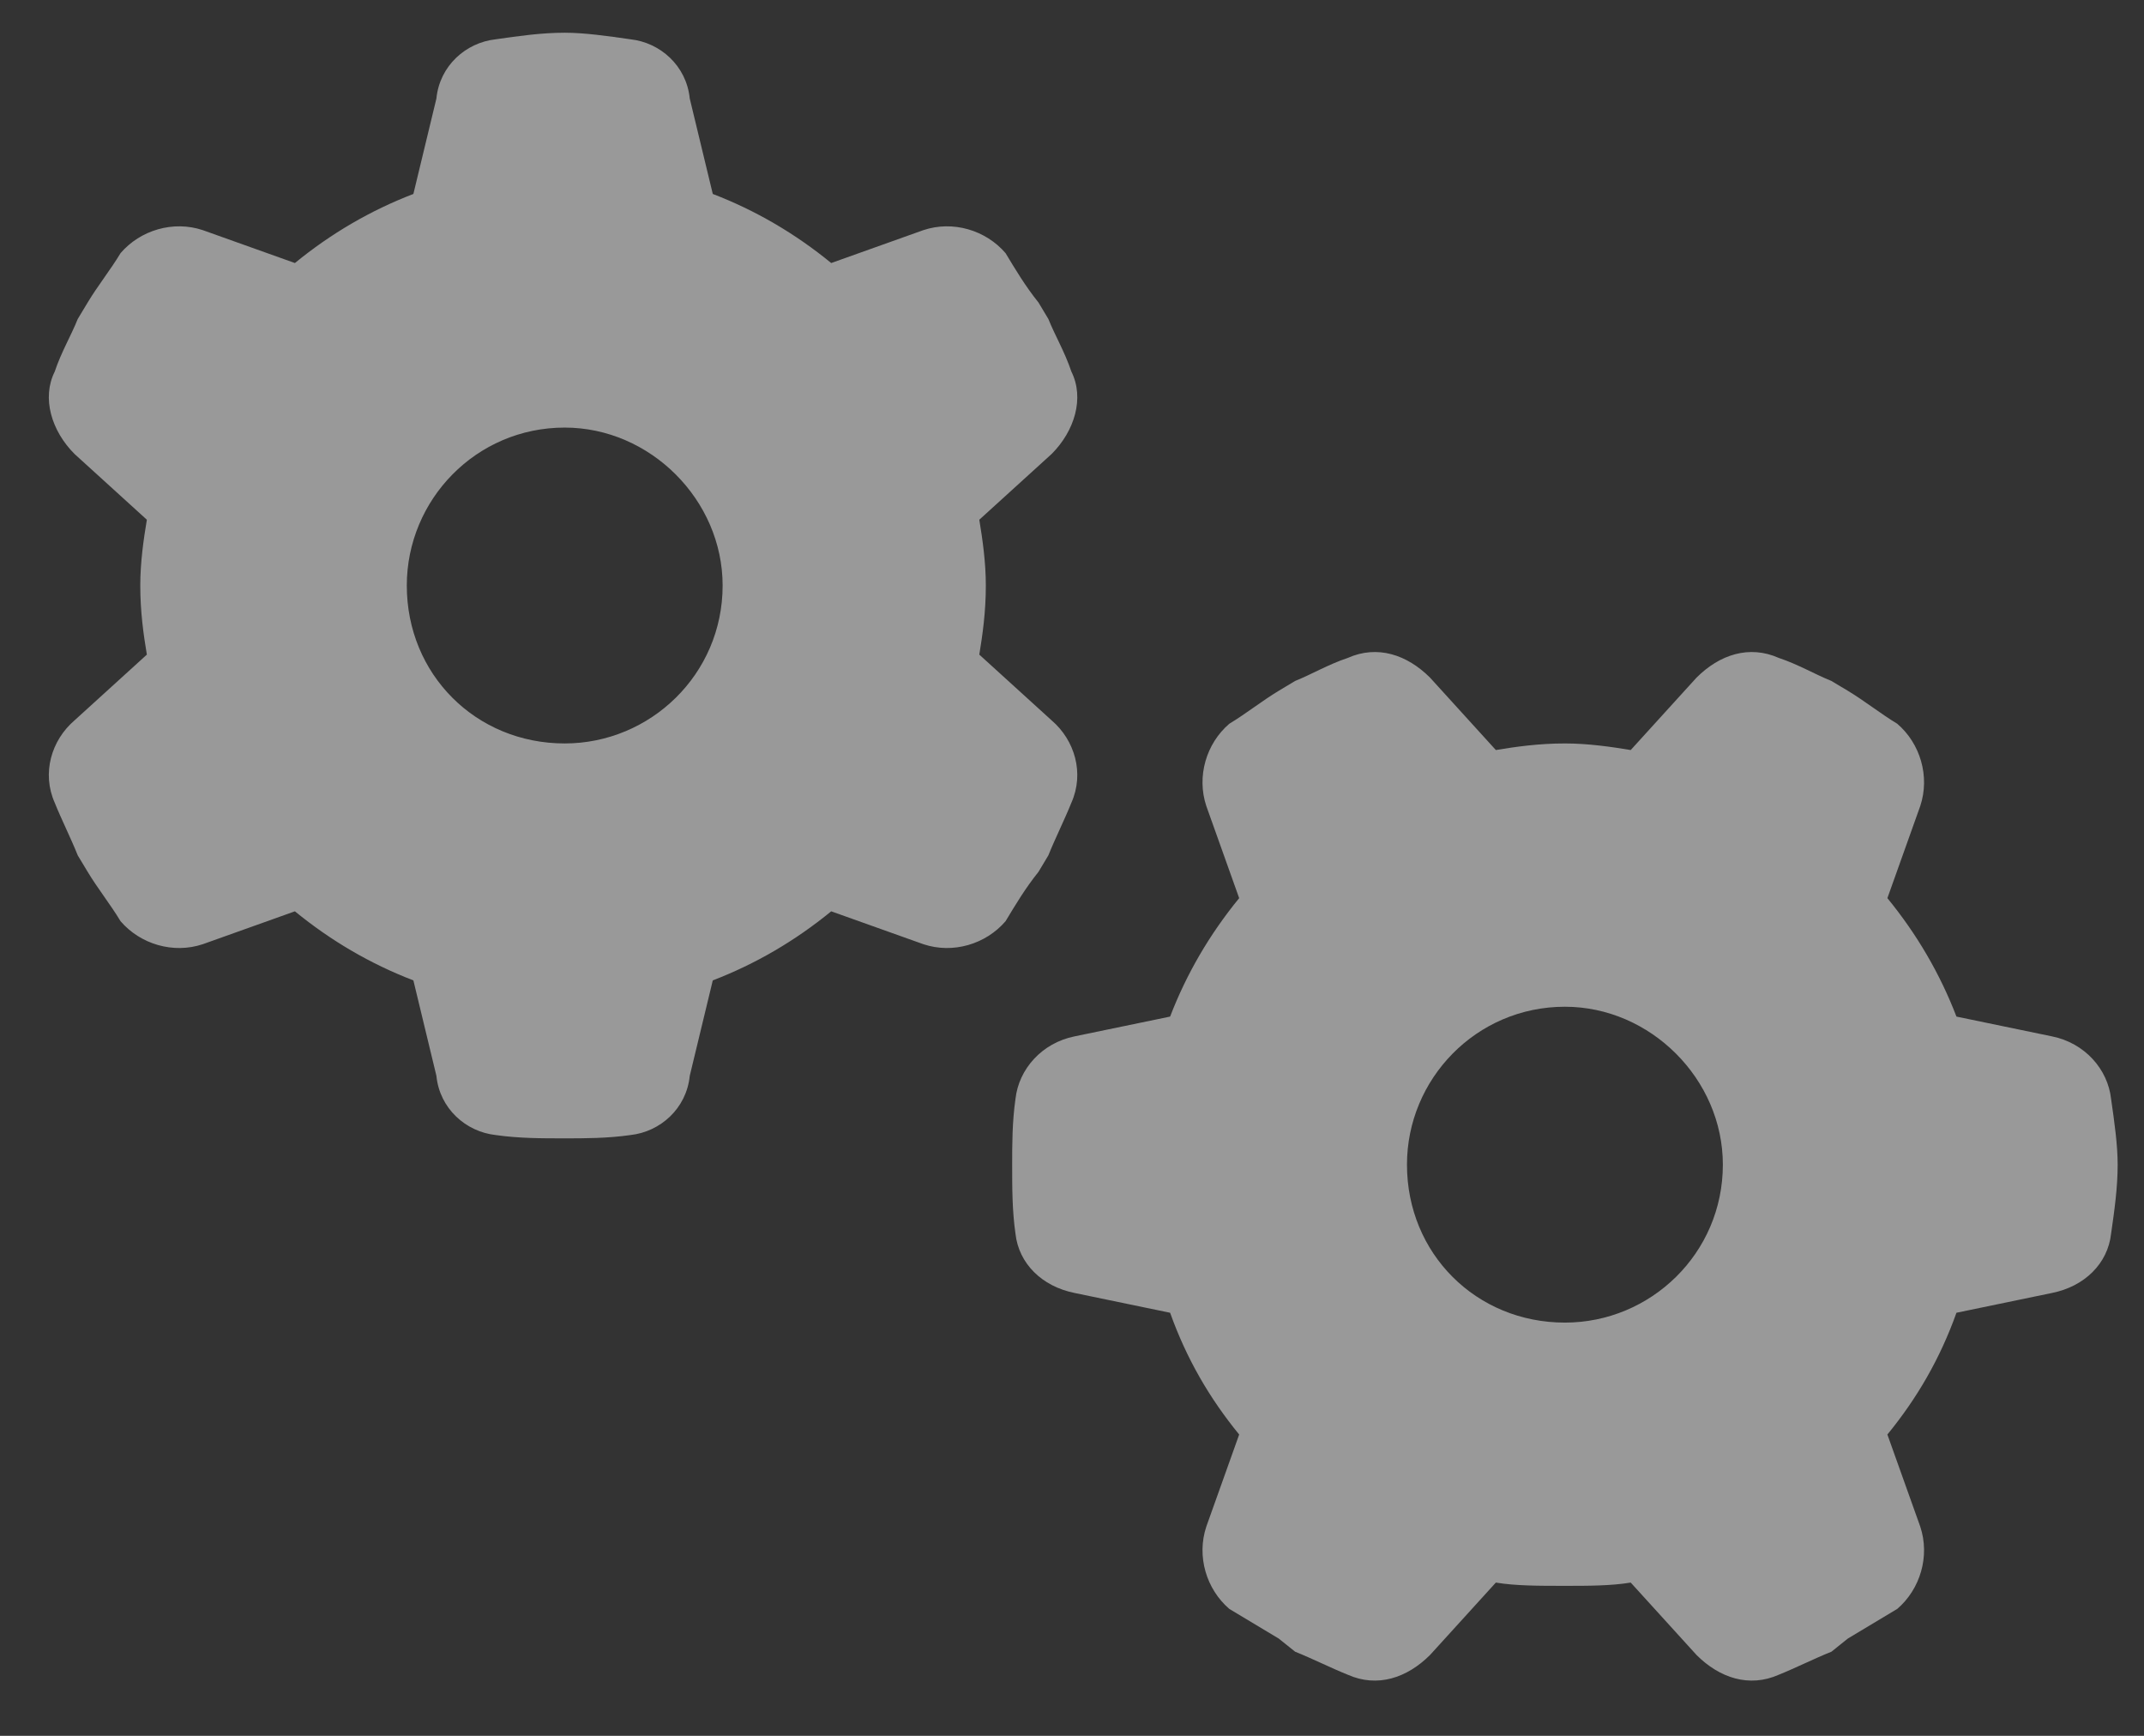 <?xml version="1.0" encoding="UTF-8"?> <svg xmlns="http://www.w3.org/2000/svg" width="42" height="34" viewBox="0 0 42 34" fill="none"><rect x="0" y="0" width="42" height="34" fill="#333333" stroke="none"/><path opacity="0.5" d="M19.184 10.18C19.248 10.566 19.312 11.018 19.312 11.469C19.312 11.984 19.248 12.435 19.184 12.822L20.602 14.111C21.053 14.498 21.246 15.143 20.988 15.723C20.859 16.045 20.666 16.432 20.537 16.754L20.344 17.076C20.086 17.398 19.893 17.721 19.699 18.043C19.312 18.494 18.668 18.688 18.088 18.494L16.283 17.85C15.574 18.43 14.801 18.881 13.963 19.203L13.512 21.072C13.447 21.717 12.932 22.168 12.352 22.232C11.9 22.297 11.449 22.297 11.062 22.297C10.611 22.297 10.16 22.297 9.709 22.232C9.129 22.168 8.613 21.717 8.549 21.072L8.098 19.203C7.26 18.881 6.486 18.43 5.777 17.85L3.973 18.494C3.393 18.688 2.748 18.494 2.361 18.043C2.168 17.721 1.91 17.398 1.717 17.076L1.523 16.754C1.395 16.432 1.201 16.045 1.072 15.723C0.814 15.143 1.008 14.498 1.459 14.111L2.877 12.822C2.812 12.435 2.748 11.984 2.748 11.469C2.748 11.018 2.812 10.566 2.877 10.18L1.459 8.891C1.008 8.439 0.814 7.795 1.072 7.279C1.201 6.893 1.395 6.57 1.523 6.248L1.717 5.926C1.91 5.604 2.168 5.281 2.361 4.959C2.748 4.508 3.393 4.314 3.973 4.508L5.777 5.152C6.486 4.572 7.26 4.121 8.098 3.799L8.549 1.93C8.613 1.285 9.129 0.834 9.709 0.77C10.16 0.705 10.611 0.641 11.062 0.641C11.449 0.641 11.9 0.705 12.352 0.77C12.932 0.834 13.447 1.285 13.512 1.93L13.963 3.799C14.801 4.121 15.574 4.572 16.283 5.152L18.088 4.508C18.668 4.314 19.312 4.508 19.699 4.959C19.893 5.281 20.086 5.604 20.344 5.926L20.537 6.248C20.666 6.57 20.859 6.893 20.988 7.279C21.246 7.795 21.053 8.439 20.602 8.891L19.184 10.18ZM11.062 8.375C9.322 8.375 7.969 9.793 7.969 11.469C7.969 13.209 9.322 14.562 11.062 14.562C12.738 14.562 14.156 13.209 14.156 11.469C14.156 9.793 12.738 8.375 11.062 8.375ZM31.945 30.998C31.559 31.062 31.107 31.062 30.656 31.062C30.141 31.062 29.689 31.062 29.303 30.998L28.014 32.416C27.562 32.867 26.982 33.06 26.402 32.803C26.08 32.674 25.693 32.48 25.371 32.352L25.049 32.094C24.727 31.9 24.404 31.707 24.082 31.514C23.631 31.127 23.438 30.482 23.631 29.902L24.275 28.098C23.695 27.389 23.244 26.615 22.922 25.713L21.053 25.326C20.408 25.197 19.957 24.746 19.893 24.166C19.828 23.715 19.828 23.264 19.828 22.812C19.828 22.426 19.828 21.975 19.893 21.523C19.957 20.943 20.408 20.428 21.053 20.299L22.922 19.912C23.244 19.074 23.695 18.301 24.275 17.592L23.631 15.787C23.438 15.207 23.631 14.562 24.082 14.176C24.404 13.982 24.727 13.725 25.049 13.531L25.371 13.338C25.693 13.209 26.016 13.016 26.402 12.887C26.982 12.629 27.562 12.822 28.014 13.273L29.303 14.691C29.689 14.627 30.141 14.562 30.656 14.562C31.107 14.562 31.559 14.627 31.945 14.691L33.234 13.273C33.685 12.822 34.266 12.629 34.846 12.887C35.232 13.016 35.555 13.209 35.877 13.338L36.199 13.531C36.522 13.725 36.844 13.982 37.166 14.176C37.617 14.562 37.81 15.207 37.617 15.787L36.973 17.592C37.553 18.301 38.004 19.074 38.326 19.912L40.195 20.299C40.84 20.428 41.291 20.943 41.355 21.523C41.42 21.975 41.484 22.426 41.484 22.812C41.484 23.264 41.42 23.715 41.355 24.166C41.291 24.746 40.84 25.197 40.195 25.326L38.326 25.713C38.004 26.615 37.553 27.389 36.973 28.098L37.617 29.902C37.81 30.482 37.617 31.127 37.166 31.514C36.844 31.707 36.522 31.9 36.199 32.094L35.877 32.352C35.555 32.48 35.168 32.674 34.846 32.803C34.266 33.06 33.685 32.867 33.234 32.416L31.945 30.998ZM33.75 22.812C33.75 21.137 32.332 19.719 30.656 19.719C28.916 19.719 27.562 21.137 27.562 22.812C27.562 24.553 28.916 25.906 30.656 25.906C32.332 25.906 33.75 24.553 33.75 22.812Z" fill="white"></path></svg> 